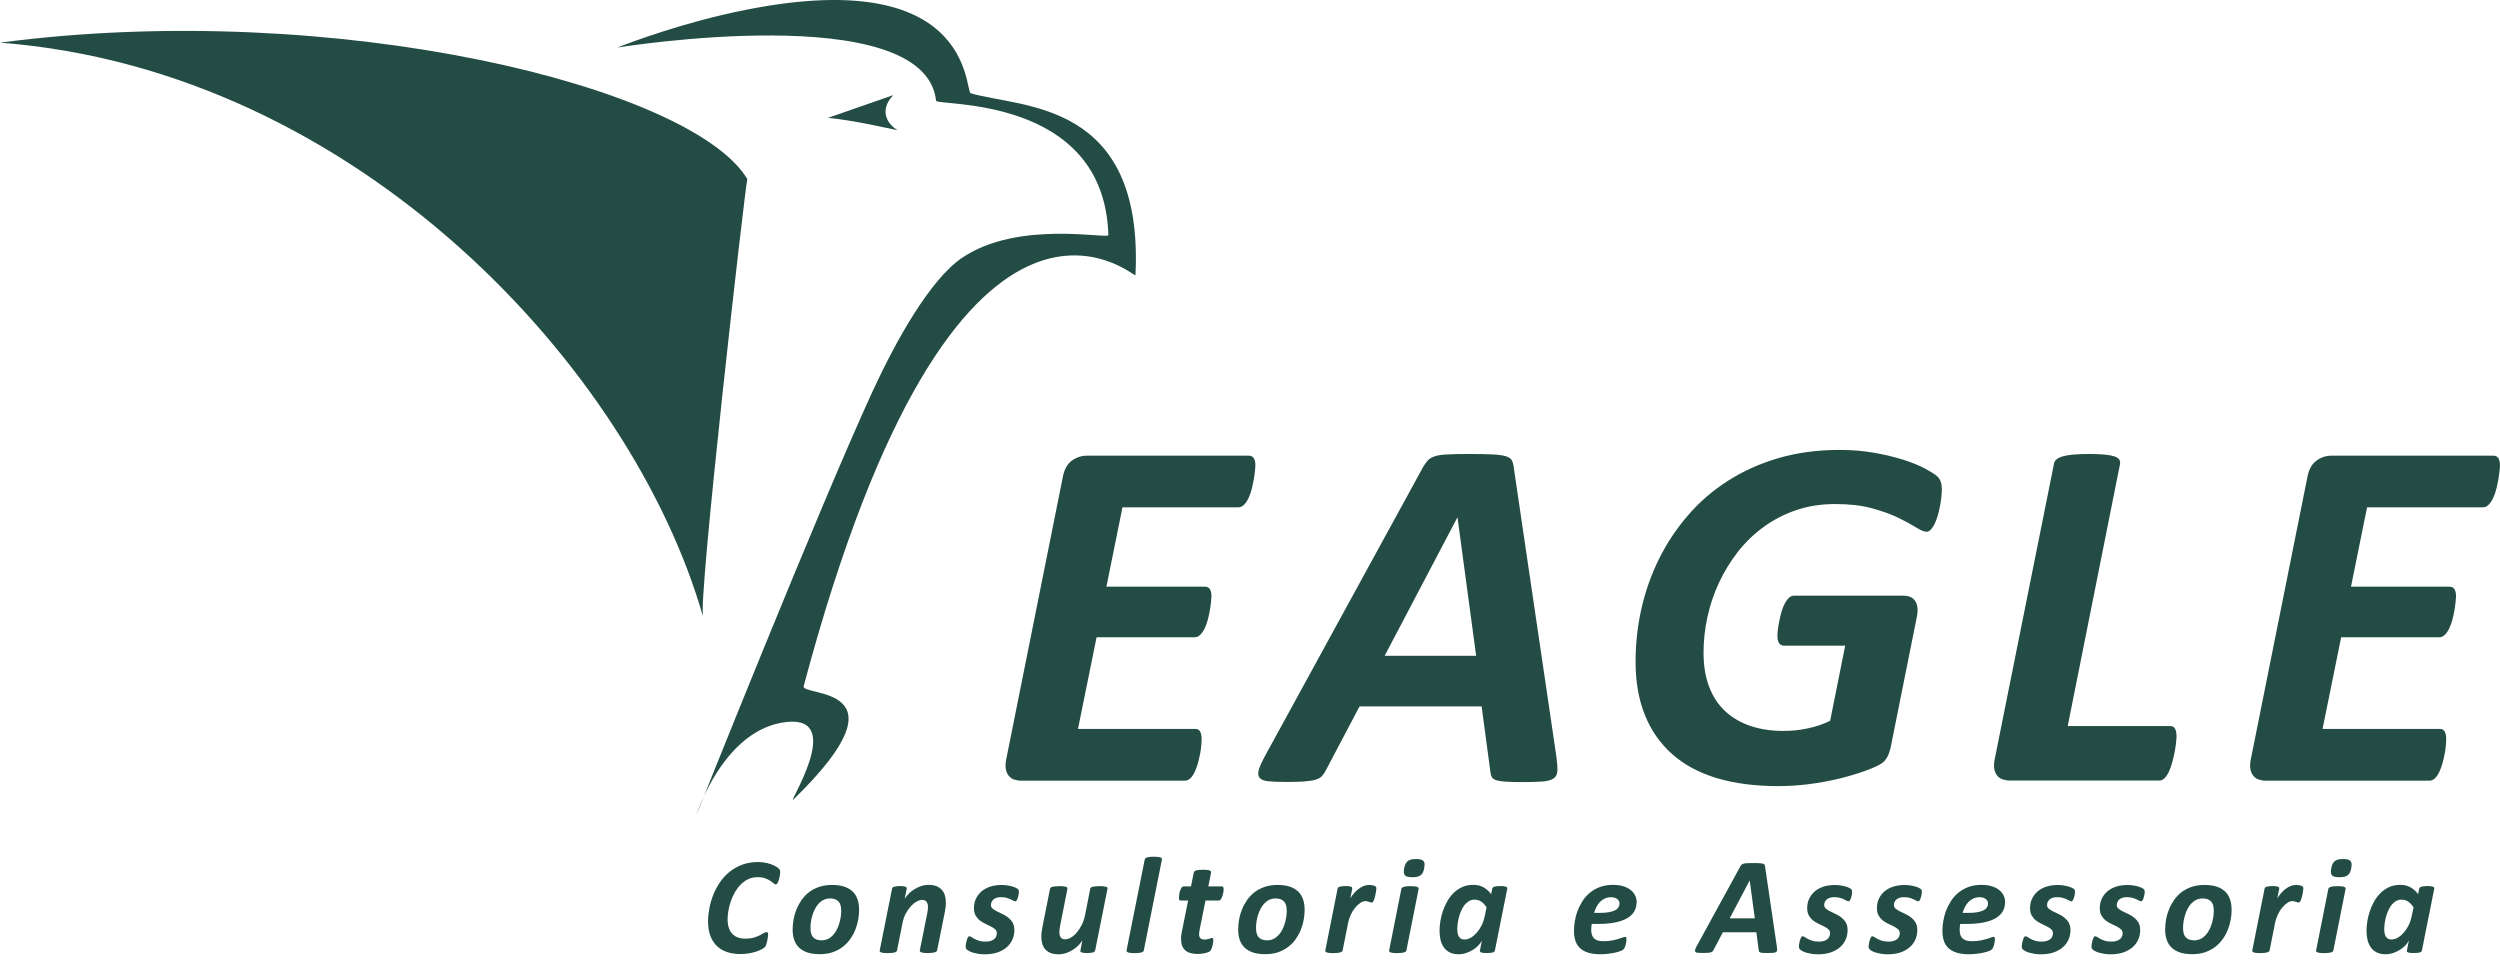 <svg width="200" height="77" viewBox="0 0 200 77" fill="none" xmlns="http://www.w3.org/2000/svg">
<path d="M100.434 37.208C100.434 37.288 100.423 37.427 100.401 37.631C100.38 37.834 100.353 38.054 100.31 38.305C100.268 38.551 100.214 38.814 100.15 39.081C100.08 39.349 100 39.595 99.898 39.815C99.797 40.034 99.679 40.221 99.534 40.366C99.395 40.516 99.245 40.585 99.085 40.585H89.798L88.514 46.933H96.392C96.58 46.933 96.714 47.003 96.794 47.137C96.874 47.27 96.917 47.458 96.917 47.699C96.917 47.795 96.906 47.934 96.885 48.132C96.863 48.325 96.837 48.55 96.794 48.796C96.751 49.042 96.703 49.294 96.633 49.551C96.564 49.808 96.483 50.038 96.382 50.252C96.28 50.466 96.162 50.643 96.028 50.776C95.895 50.91 95.745 50.98 95.584 50.98H87.727L86.239 58.313H95.643C95.804 58.313 95.927 58.382 96.007 58.521C96.087 58.661 96.13 58.864 96.13 59.132C96.13 59.228 96.125 59.372 96.109 59.576C96.093 59.779 96.066 59.999 96.018 60.25C95.97 60.496 95.916 60.748 95.847 61.005C95.777 61.262 95.697 61.497 95.595 61.717C95.493 61.936 95.376 62.118 95.242 62.252C95.108 62.386 94.953 62.456 94.781 62.456H81.716C81.502 62.456 81.309 62.423 81.133 62.364C80.956 62.306 80.817 62.204 80.699 62.065C80.587 61.926 80.506 61.749 80.469 61.54C80.426 61.331 80.437 61.08 80.49 60.785L85.034 38.118C85.152 37.529 85.398 37.101 85.757 36.844C86.116 36.587 86.522 36.453 86.961 36.453H99.904C100.252 36.453 100.428 36.71 100.428 37.219L100.434 37.208Z" fill="#234D44"/>
<path d="M124.504 60.48C124.568 60.962 124.6 61.342 124.595 61.626C124.589 61.91 124.493 62.118 124.311 62.257C124.129 62.397 123.834 62.488 123.417 62.52C123 62.552 122.432 62.568 121.71 62.568C121.201 62.568 120.784 62.557 120.462 62.536C120.141 62.514 119.895 62.477 119.718 62.423C119.542 62.37 119.424 62.289 119.354 62.182C119.285 62.075 119.247 61.926 119.231 61.738L118.53 56.514H108.762L106.07 61.62C105.979 61.808 105.866 61.963 105.749 62.092C105.631 62.22 105.454 62.316 105.224 62.38C104.994 62.445 104.689 62.493 104.309 62.52C103.929 62.546 103.447 62.557 102.874 62.557C102.259 62.557 101.777 62.536 101.44 62.498C101.097 62.455 100.872 62.359 100.755 62.209C100.642 62.054 100.626 61.84 100.712 61.556C100.798 61.273 100.969 60.898 101.226 60.432L113.847 37.363C113.981 37.133 114.114 36.951 114.248 36.812C114.382 36.673 114.575 36.566 114.821 36.491C115.067 36.416 115.404 36.368 115.827 36.352C116.25 36.33 116.801 36.319 117.486 36.319C118.279 36.319 118.905 36.33 119.365 36.352C119.825 36.373 120.184 36.421 120.441 36.491C120.698 36.566 120.864 36.673 120.944 36.822C121.024 36.972 121.078 37.17 121.105 37.427L124.504 60.48ZM116.603 41.41H116.582L110.774 52.462H118.091L116.603 41.41Z" fill="#234D44"/>
<path d="M155.344 39.215C155.344 39.349 155.334 39.526 155.312 39.74C155.291 39.954 155.259 40.184 155.211 40.435C155.162 40.682 155.109 40.933 155.039 41.179C154.97 41.426 154.889 41.65 154.798 41.854C154.702 42.057 154.6 42.218 154.488 42.346C154.376 42.475 154.258 42.539 154.135 42.539C153.931 42.539 153.653 42.426 153.289 42.196C152.925 41.966 152.459 41.715 151.881 41.431C151.303 41.147 150.602 40.896 149.773 40.666C148.943 40.435 147.958 40.323 146.818 40.323C145.678 40.323 144.634 40.489 143.681 40.816C142.729 41.142 141.862 41.592 141.08 42.164C140.299 42.732 139.608 43.406 139.009 44.172C138.415 44.942 137.911 45.767 137.499 46.655C137.093 47.538 136.787 48.459 136.584 49.406C136.381 50.359 136.284 51.296 136.284 52.221C136.284 53.255 136.434 54.159 136.729 54.935C137.023 55.711 137.446 56.364 138.002 56.883C138.559 57.408 139.234 57.799 140.02 58.072C140.812 58.339 141.696 58.473 142.675 58.473C143.333 58.473 143.981 58.409 144.623 58.27C145.266 58.136 145.865 57.933 146.411 57.665L147.615 51.654H142.713C142.552 51.654 142.424 51.59 142.333 51.462C142.242 51.333 142.193 51.13 142.193 50.851C142.193 50.718 142.204 50.541 142.236 50.327C142.263 50.113 142.3 49.888 142.349 49.652C142.397 49.417 142.45 49.181 142.52 48.941C142.59 48.7 142.67 48.486 142.771 48.298C142.873 48.111 142.98 47.956 143.103 47.838C143.226 47.715 143.36 47.656 143.505 47.656H152.288C152.732 47.656 153.043 47.806 153.23 48.1C153.418 48.395 153.455 48.812 153.348 49.347L151.26 59.758C151.207 60.015 151.137 60.229 151.057 60.411C150.977 60.593 150.87 60.753 150.736 60.903C150.586 61.064 150.249 61.257 149.714 61.476C149.178 61.695 148.525 61.915 147.755 62.129C146.984 62.343 146.122 62.525 145.169 62.669C144.217 62.814 143.248 62.889 142.258 62.889C140.395 62.889 138.752 62.675 137.333 62.247C135.915 61.819 134.721 61.176 133.769 60.325C132.811 59.474 132.083 58.43 131.59 57.199C131.092 55.968 130.846 54.544 130.846 52.939C130.846 51.494 131.001 50.07 131.317 48.678C131.633 47.287 132.099 45.965 132.725 44.707C133.346 43.454 134.117 42.293 135.037 41.228C135.952 40.163 137.018 39.242 138.233 38.466C139.442 37.69 140.796 37.085 142.284 36.646C143.772 36.212 145.4 35.993 147.166 35.993C148.145 35.993 149.066 36.068 149.938 36.223C150.811 36.378 151.587 36.566 152.283 36.785C152.973 37.005 153.551 37.245 154.022 37.497C154.493 37.754 154.804 37.947 154.959 38.091C155.114 38.23 155.216 38.391 155.269 38.562C155.323 38.739 155.35 38.953 155.35 39.204L155.344 39.215Z" fill="#234D44"/>
<path d="M174.126 58.891C174.126 58.987 174.115 59.137 174.094 59.34C174.073 59.549 174.041 59.785 173.992 60.052C173.944 60.32 173.885 60.593 173.81 60.877C173.735 61.16 173.65 61.417 173.548 61.653C173.446 61.888 173.329 62.075 173.195 62.225C173.061 62.375 172.906 62.445 172.735 62.445H160.815C160.601 62.445 160.402 62.413 160.221 62.354C160.039 62.295 159.894 62.193 159.776 62.054C159.664 61.915 159.584 61.738 159.546 61.529C159.503 61.321 159.514 61.069 159.568 60.775L164.31 37.144C164.32 37.01 164.385 36.887 164.492 36.78C164.599 36.673 164.765 36.587 164.984 36.517C165.204 36.453 165.487 36.4 165.83 36.368C166.172 36.335 166.606 36.319 167.125 36.319C167.644 36.319 168.057 36.335 168.394 36.368C168.726 36.4 168.988 36.453 169.175 36.517C169.363 36.587 169.486 36.673 169.55 36.78C169.609 36.887 169.625 37.01 169.598 37.144L165.418 58.083H173.618C173.805 58.083 173.934 58.157 174.008 58.302C174.083 58.452 174.121 58.645 174.121 58.885L174.126 58.891Z" fill="#234D44"/>
<path d="M200 37.208C200 37.288 199.989 37.427 199.968 37.631C199.946 37.834 199.92 38.054 199.877 38.305C199.834 38.551 199.781 38.814 199.716 39.081C199.647 39.349 199.566 39.595 199.465 39.815C199.363 40.034 199.245 40.221 199.101 40.366C198.962 40.516 198.812 40.585 198.651 40.585H189.365L188.08 46.933H195.959C196.146 46.933 196.28 47.003 196.36 47.137C196.441 47.27 196.483 47.458 196.483 47.699C196.483 47.795 196.473 47.934 196.451 48.132C196.43 48.325 196.403 48.55 196.36 48.796C196.317 49.042 196.269 49.294 196.2 49.551C196.13 49.808 196.05 50.038 195.948 50.252C195.846 50.466 195.729 50.643 195.595 50.776C195.461 50.91 195.311 50.98 195.151 50.98H187.293L185.805 58.313H195.21C195.37 58.313 195.493 58.382 195.574 58.521C195.654 58.661 195.697 58.864 195.697 59.132C195.697 59.228 195.691 59.372 195.675 59.576C195.659 59.779 195.632 59.999 195.584 60.25C195.536 60.496 195.482 60.748 195.413 61.005C195.343 61.262 195.263 61.497 195.161 61.717C195.06 61.936 194.942 62.118 194.808 62.252C194.674 62.386 194.519 62.456 194.348 62.456H181.282C181.068 62.456 180.876 62.423 180.699 62.364C180.522 62.306 180.383 62.204 180.265 62.065C180.153 61.926 180.073 61.749 180.035 61.54C179.992 61.331 180.003 61.08 180.057 60.785L184.601 38.118C184.719 37.529 184.965 37.101 185.324 36.844C185.688 36.582 186.089 36.453 186.528 36.453H199.47C199.818 36.453 199.995 36.71 199.995 37.219L200 37.208Z" fill="#234D44"/>
<path d="M62.415 69.767C62.415 69.869 62.399 70.008 62.361 70.179C62.324 70.35 62.281 70.49 62.228 70.597C62.174 70.704 62.115 70.752 62.051 70.752C62.003 70.752 61.944 70.72 61.88 70.661C61.816 70.602 61.725 70.532 61.623 70.463C61.516 70.393 61.382 70.329 61.216 70.265C61.05 70.206 60.847 70.174 60.6 70.174C60.328 70.174 60.081 70.227 59.856 70.334C59.632 70.441 59.434 70.586 59.257 70.763C59.08 70.939 58.925 71.148 58.791 71.378C58.658 71.608 58.55 71.849 58.465 72.101C58.379 72.352 58.315 72.598 58.272 72.85C58.229 73.102 58.208 73.326 58.208 73.54C58.208 73.797 58.24 74.022 58.304 74.22C58.369 74.413 58.46 74.579 58.583 74.707C58.706 74.836 58.85 74.932 59.027 74.996C59.203 75.061 59.402 75.093 59.621 75.093C59.883 75.093 60.103 75.066 60.29 75.012C60.477 74.959 60.633 74.895 60.767 74.83C60.895 74.766 61.007 74.702 61.093 74.648C61.179 74.595 61.259 74.568 61.328 74.568C61.377 74.568 61.409 74.584 61.425 74.622C61.441 74.659 61.452 74.707 61.452 74.766C61.452 74.793 61.452 74.83 61.441 74.884C61.435 74.937 61.425 74.991 61.414 75.055C61.403 75.119 61.393 75.189 61.377 75.264C61.361 75.339 61.344 75.408 61.328 75.473C61.307 75.537 61.291 75.596 61.264 75.649C61.243 75.703 61.211 75.751 61.168 75.788C61.125 75.831 61.05 75.879 60.932 75.944C60.815 76.008 60.67 76.067 60.504 76.126C60.333 76.179 60.146 76.227 59.931 76.265C59.717 76.302 59.493 76.324 59.246 76.324C58.845 76.324 58.486 76.27 58.165 76.163C57.844 76.056 57.571 75.895 57.346 75.676C57.121 75.462 56.95 75.189 56.827 74.862C56.704 74.536 56.645 74.156 56.645 73.717C56.645 73.374 56.682 73.021 56.752 72.652C56.822 72.283 56.929 71.924 57.068 71.571C57.207 71.217 57.389 70.886 57.603 70.57C57.823 70.254 58.074 69.976 58.374 69.74C58.668 69.505 59.005 69.312 59.38 69.173C59.755 69.034 60.172 68.964 60.633 68.964C60.89 68.964 61.136 68.991 61.361 69.044C61.585 69.098 61.789 69.167 61.96 69.258C62.131 69.344 62.249 69.424 62.319 69.499C62.388 69.569 62.42 69.66 62.42 69.772L62.415 69.767Z" fill="#234D44"/>
<path d="M68.731 72.759C68.731 73.021 68.704 73.294 68.656 73.573C68.608 73.851 68.528 74.124 68.421 74.391C68.313 74.659 68.174 74.905 68.008 75.141C67.842 75.376 67.639 75.58 67.409 75.756C67.173 75.933 66.906 76.078 66.606 76.179C66.306 76.281 65.964 76.334 65.584 76.334C65.204 76.334 64.893 76.292 64.62 76.206C64.353 76.12 64.128 75.992 63.946 75.826C63.764 75.66 63.63 75.451 63.544 75.21C63.453 74.964 63.411 74.686 63.411 74.37C63.411 74.108 63.437 73.835 63.486 73.556C63.534 73.278 63.614 73.005 63.721 72.743C63.828 72.481 63.967 72.229 64.133 71.988C64.299 71.753 64.502 71.544 64.733 71.367C64.968 71.191 65.236 71.052 65.535 70.95C65.835 70.848 66.178 70.795 66.552 70.795C66.927 70.795 67.243 70.837 67.516 70.923C67.784 71.009 68.008 71.137 68.19 71.303C68.372 71.469 68.506 71.678 68.592 71.919C68.683 72.165 68.726 72.443 68.726 72.759H68.731ZM67.296 72.85C67.296 72.695 67.28 72.561 67.248 72.438C67.216 72.32 67.168 72.218 67.093 72.133C67.023 72.052 66.927 71.988 66.815 71.94C66.702 71.897 66.569 71.876 66.403 71.876C66.221 71.876 66.055 71.913 65.905 71.983C65.755 72.052 65.626 72.149 65.509 72.272C65.391 72.395 65.295 72.534 65.209 72.695C65.123 72.855 65.054 73.021 65 73.198C64.947 73.374 64.904 73.551 64.877 73.733C64.85 73.915 64.84 74.086 64.84 74.252C64.84 74.407 64.856 74.547 64.888 74.664C64.92 74.787 64.968 74.889 65.043 74.969C65.113 75.05 65.209 75.114 65.321 75.162C65.434 75.205 65.568 75.226 65.734 75.226C65.915 75.226 66.082 75.189 66.231 75.119C66.381 75.05 66.51 74.948 66.627 74.825C66.745 74.702 66.841 74.563 66.927 74.402C67.013 74.242 67.082 74.076 67.136 73.894C67.189 73.717 67.232 73.535 67.259 73.358C67.286 73.176 67.296 73.005 67.296 72.839V72.85Z" fill="#234D44"/>
<path d="M75.673 72.202C75.673 72.331 75.662 72.459 75.646 72.588C75.63 72.716 75.609 72.85 75.582 72.984L74.972 76.019C74.966 76.056 74.945 76.088 74.918 76.115C74.892 76.142 74.849 76.163 74.79 76.184C74.731 76.201 74.662 76.217 74.57 76.227C74.48 76.238 74.367 76.243 74.233 76.243C74.099 76.243 73.987 76.243 73.901 76.227C73.816 76.217 73.746 76.206 73.698 76.184C73.65 76.168 73.618 76.142 73.602 76.115C73.586 76.088 73.58 76.056 73.586 76.019L74.18 73.069C74.196 72.984 74.212 72.893 74.222 72.802C74.233 72.711 74.239 72.63 74.239 72.561C74.239 72.395 74.201 72.261 74.132 72.154C74.062 72.047 73.944 71.993 73.778 71.993C73.628 71.993 73.468 72.042 73.307 72.138C73.141 72.234 72.992 72.363 72.842 72.529C72.697 72.695 72.569 72.882 72.451 73.102C72.338 73.321 72.258 73.551 72.21 73.797L71.766 76.024C71.76 76.061 71.739 76.094 71.712 76.12C71.686 76.147 71.643 76.168 71.584 76.19C71.525 76.206 71.45 76.222 71.359 76.233C71.268 76.243 71.156 76.249 71.022 76.249C70.888 76.249 70.776 76.249 70.69 76.233C70.604 76.222 70.535 76.211 70.487 76.19C70.438 76.174 70.406 76.147 70.39 76.12C70.374 76.094 70.374 76.061 70.379 76.024L71.364 71.1C71.37 71.062 71.386 71.03 71.412 71.003C71.434 70.977 71.471 70.955 71.525 70.939C71.573 70.923 71.637 70.912 71.718 70.902C71.798 70.891 71.889 70.886 72.001 70.886C72.114 70.886 72.21 70.886 72.28 70.902C72.349 70.918 72.408 70.923 72.445 70.939C72.483 70.955 72.51 70.977 72.526 71.003C72.537 71.03 72.542 71.062 72.537 71.1L72.376 71.908C72.451 71.779 72.558 71.646 72.686 71.512C72.815 71.378 72.965 71.255 73.131 71.153C73.297 71.046 73.479 70.96 73.677 70.891C73.875 70.821 74.078 70.789 74.292 70.789C74.549 70.789 74.763 70.827 74.94 70.902C75.116 70.977 75.256 71.078 75.363 71.207C75.47 71.335 75.55 71.485 75.598 71.656C75.646 71.828 75.668 72.01 75.668 72.197L75.673 72.202Z" fill="#234D44"/>
<path d="M81.518 71.319C81.518 71.362 81.513 71.426 81.496 71.517C81.486 71.603 81.464 71.688 81.438 71.779C81.411 71.865 81.384 71.945 81.347 72.01C81.309 72.074 81.272 72.106 81.229 72.106C81.181 72.106 81.127 72.09 81.063 72.052C80.999 72.02 80.918 71.978 80.828 71.935C80.737 71.892 80.629 71.854 80.506 71.822C80.383 71.79 80.239 71.774 80.073 71.774C79.944 71.774 79.827 71.79 79.73 71.822C79.629 71.854 79.543 71.903 79.479 71.956C79.414 72.015 79.361 72.079 79.329 72.159C79.291 72.234 79.275 72.32 79.275 72.406C79.275 72.518 79.323 72.614 79.414 72.695C79.505 72.77 79.623 72.845 79.762 72.914C79.901 72.984 80.051 73.053 80.212 73.128C80.373 73.203 80.522 73.294 80.662 73.407C80.801 73.519 80.918 73.653 81.01 73.808C81.1 73.963 81.149 74.167 81.149 74.402C81.149 74.68 81.095 74.937 80.988 75.178C80.881 75.414 80.726 75.623 80.522 75.794C80.319 75.965 80.073 76.104 79.778 76.201C79.484 76.297 79.157 76.345 78.788 76.345C78.612 76.345 78.446 76.334 78.285 76.308C78.124 76.281 77.98 76.249 77.857 76.217C77.728 76.179 77.621 76.136 77.536 76.088C77.445 76.04 77.38 75.997 77.338 75.954C77.311 75.922 77.29 75.895 77.273 75.858C77.263 75.826 77.252 75.783 77.252 75.73C77.252 75.697 77.252 75.655 77.263 75.601C77.263 75.548 77.279 75.494 77.29 75.43C77.3 75.366 77.316 75.307 77.332 75.243C77.348 75.178 77.37 75.125 77.391 75.071C77.413 75.018 77.439 74.98 77.461 74.948C77.487 74.916 77.514 74.9 77.541 74.9C77.595 74.9 77.648 74.921 77.712 74.964C77.777 75.007 77.857 75.055 77.953 75.109C78.055 75.162 78.173 75.21 78.317 75.258C78.462 75.307 78.644 75.328 78.858 75.328C79.008 75.328 79.141 75.312 79.254 75.275C79.366 75.243 79.457 75.189 79.532 75.13C79.607 75.066 79.661 74.996 79.693 74.916C79.73 74.836 79.746 74.75 79.746 74.659C79.746 74.531 79.698 74.424 79.612 74.343C79.522 74.263 79.409 74.188 79.275 74.118C79.141 74.049 78.992 73.979 78.831 73.904C78.67 73.829 78.521 73.738 78.387 73.637C78.253 73.53 78.141 73.396 78.05 73.241C77.959 73.085 77.916 72.882 77.916 72.647C77.916 72.384 77.964 72.143 78.066 71.919C78.167 71.694 78.312 71.501 78.499 71.33C78.692 71.164 78.922 71.03 79.195 70.939C79.468 70.848 79.773 70.8 80.121 70.8C80.276 70.8 80.426 70.811 80.571 70.832C80.715 70.853 80.844 70.88 80.961 70.912C81.079 70.945 81.181 70.982 81.266 71.025C81.352 71.068 81.416 71.105 81.448 71.148C81.491 71.185 81.507 71.249 81.507 71.335L81.518 71.319Z" fill="#234D44"/>
<path d="M87.604 76.029C87.598 76.067 87.582 76.099 87.555 76.126C87.534 76.152 87.497 76.174 87.443 76.19C87.395 76.206 87.331 76.222 87.25 76.227C87.175 76.238 87.079 76.243 86.961 76.243C86.844 76.243 86.753 76.243 86.683 76.227C86.614 76.211 86.555 76.206 86.517 76.19C86.474 76.174 86.448 76.152 86.437 76.126C86.426 76.099 86.421 76.067 86.437 76.029L86.587 75.232C86.512 75.36 86.41 75.489 86.282 75.623C86.153 75.751 86.003 75.874 85.837 75.981C85.671 76.088 85.49 76.179 85.297 76.243C85.104 76.308 84.901 76.345 84.697 76.345C84.44 76.345 84.221 76.308 84.044 76.238C83.868 76.168 83.723 76.067 83.616 75.944C83.509 75.82 83.429 75.671 83.381 75.499C83.332 75.328 83.306 75.141 83.306 74.937C83.306 74.814 83.316 74.686 83.332 74.552C83.349 74.424 83.37 74.29 83.397 74.151L84.001 71.105C84.007 71.068 84.028 71.035 84.055 71.009C84.082 70.982 84.125 70.96 84.183 70.945C84.242 70.928 84.317 70.918 84.408 70.907C84.499 70.896 84.612 70.891 84.746 70.891C84.879 70.891 84.992 70.891 85.077 70.907C85.163 70.923 85.233 70.928 85.281 70.945C85.329 70.96 85.361 70.982 85.377 71.009C85.393 71.035 85.398 71.068 85.393 71.105L84.81 74.06C84.794 74.14 84.778 74.225 84.767 74.311C84.756 74.397 84.751 74.482 84.751 74.563C84.751 74.648 84.761 74.729 84.778 74.804C84.794 74.873 84.82 74.937 84.858 74.991C84.895 75.044 84.944 75.082 84.997 75.109C85.056 75.135 85.126 75.146 85.206 75.146C85.356 75.146 85.516 75.098 85.677 75.002C85.843 74.905 85.998 74.772 86.142 74.6C86.287 74.429 86.421 74.225 86.539 73.995C86.656 73.76 86.742 73.508 86.801 73.235L87.218 71.105C87.218 71.068 87.24 71.035 87.266 71.009C87.293 70.982 87.341 70.96 87.395 70.945C87.454 70.928 87.529 70.918 87.62 70.907C87.711 70.896 87.823 70.891 87.957 70.891C88.091 70.891 88.203 70.891 88.289 70.907C88.374 70.918 88.444 70.928 88.492 70.945C88.54 70.96 88.573 70.982 88.588 71.009C88.605 71.035 88.605 71.068 88.599 71.105L87.614 76.035L87.604 76.029Z" fill="#234D44"/>
<path d="M91.511 76.024C91.506 76.061 91.484 76.094 91.457 76.12C91.431 76.147 91.388 76.168 91.334 76.19C91.281 76.206 91.206 76.222 91.115 76.233C91.024 76.243 90.912 76.249 90.778 76.249C90.638 76.249 90.526 76.249 90.441 76.233C90.355 76.222 90.285 76.211 90.237 76.19C90.189 76.174 90.157 76.147 90.141 76.12C90.125 76.094 90.119 76.061 90.125 76.024L91.575 68.777C91.581 68.739 91.597 68.707 91.623 68.675C91.65 68.643 91.693 68.621 91.752 68.6C91.811 68.579 91.886 68.563 91.977 68.552C92.068 68.541 92.18 68.536 92.314 68.536C92.448 68.536 92.56 68.541 92.646 68.552C92.731 68.563 92.801 68.579 92.849 68.6C92.897 68.621 92.929 68.643 92.94 68.675C92.956 68.702 92.956 68.739 92.951 68.777L91.506 76.024H91.511Z" fill="#234D44"/>
<path d="M97.891 71.153C97.891 71.191 97.891 71.239 97.88 71.292C97.875 71.351 97.864 71.41 97.848 71.48C97.838 71.544 97.816 71.614 97.795 71.678C97.773 71.742 97.747 71.806 97.72 71.854C97.693 71.908 97.661 71.951 97.629 71.988C97.591 72.026 97.554 72.042 97.516 72.042H96.441L95.975 74.354C95.964 74.407 95.954 74.472 95.943 74.552C95.932 74.627 95.927 74.691 95.927 74.739C95.927 74.884 95.964 74.996 96.034 75.061C96.103 75.13 96.216 75.162 96.366 75.162C96.457 75.162 96.532 75.157 96.591 75.141C96.655 75.13 96.708 75.114 96.751 75.098C96.799 75.082 96.837 75.066 96.869 75.055C96.901 75.044 96.933 75.034 96.96 75.034C96.987 75.034 97.013 75.05 97.035 75.077C97.056 75.103 97.067 75.151 97.067 75.21C97.067 75.28 97.061 75.36 97.045 75.446C97.029 75.537 97.013 75.617 96.987 75.703C96.965 75.783 96.938 75.863 96.906 75.928C96.879 75.997 96.847 76.045 96.815 76.078C96.783 76.11 96.735 76.142 96.665 76.168C96.601 76.201 96.521 76.222 96.43 76.243C96.339 76.265 96.243 76.281 96.141 76.297C96.039 76.308 95.938 76.318 95.83 76.318C95.611 76.318 95.418 76.297 95.247 76.249C95.081 76.201 94.937 76.131 94.824 76.029C94.712 75.928 94.626 75.805 94.567 75.649C94.508 75.494 94.482 75.307 94.482 75.087C94.482 75.044 94.482 75.002 94.487 74.948C94.487 74.895 94.498 74.841 94.508 74.782C94.519 74.723 94.524 74.664 94.535 74.6C94.546 74.541 94.556 74.488 94.567 74.44L95.049 72.042H94.455C94.407 72.042 94.375 72.026 94.348 71.993C94.326 71.961 94.316 71.903 94.316 71.817C94.316 71.753 94.321 71.672 94.337 71.571C94.348 71.469 94.369 71.373 94.401 71.271C94.433 71.175 94.471 71.089 94.519 71.019C94.567 70.95 94.626 70.912 94.69 70.912H95.279L95.499 69.815C95.504 69.778 95.525 69.746 95.552 69.713C95.579 69.681 95.622 69.66 95.68 69.638C95.739 69.617 95.809 69.606 95.9 69.596C95.991 69.585 96.103 69.58 96.237 69.58C96.371 69.58 96.478 69.58 96.569 69.596C96.655 69.606 96.724 69.617 96.772 69.638C96.821 69.66 96.853 69.681 96.869 69.713C96.885 69.74 96.89 69.778 96.885 69.815L96.665 70.912H97.731C97.795 70.912 97.838 70.934 97.859 70.971C97.88 71.014 97.891 71.073 97.891 71.148V71.153Z" fill="#234D44"/>
<path d="M104.373 72.759C104.373 73.021 104.346 73.294 104.298 73.573C104.25 73.851 104.17 74.124 104.063 74.391C103.955 74.659 103.816 74.905 103.65 75.141C103.484 75.376 103.281 75.58 103.051 75.756C102.815 75.933 102.548 76.078 102.248 76.179C101.948 76.281 101.606 76.334 101.226 76.334C100.846 76.334 100.535 76.292 100.262 76.206C99.995 76.12 99.77 75.992 99.588 75.826C99.406 75.66 99.272 75.451 99.186 75.21C99.101 74.964 99.053 74.686 99.053 74.37C99.053 74.108 99.079 73.835 99.127 73.556C99.176 73.278 99.256 73.005 99.363 72.743C99.47 72.481 99.609 72.229 99.775 71.988C99.941 71.753 100.145 71.544 100.375 71.367C100.61 71.191 100.878 71.052 101.178 70.95C101.477 70.848 101.82 70.795 102.194 70.795C102.569 70.795 102.885 70.837 103.158 70.923C103.426 71.009 103.65 71.137 103.832 71.303C104.014 71.469 104.148 71.678 104.234 71.919C104.325 72.165 104.368 72.443 104.368 72.759H104.373ZM102.938 72.85C102.938 72.695 102.922 72.561 102.89 72.438C102.858 72.32 102.81 72.218 102.735 72.133C102.666 72.052 102.569 71.988 102.457 71.94C102.344 71.897 102.211 71.876 102.045 71.876C101.863 71.876 101.697 71.913 101.547 71.983C101.397 72.052 101.269 72.149 101.151 72.272C101.033 72.395 100.937 72.534 100.851 72.695C100.765 72.855 100.696 73.021 100.642 73.198C100.589 73.374 100.546 73.551 100.519 73.733C100.492 73.915 100.482 74.086 100.482 74.252C100.482 74.407 100.498 74.547 100.53 74.664C100.562 74.782 100.61 74.889 100.685 74.969C100.755 75.05 100.851 75.114 100.963 75.162C101.076 75.205 101.21 75.226 101.376 75.226C101.558 75.226 101.723 75.189 101.873 75.119C102.018 75.05 102.152 74.948 102.269 74.825C102.387 74.702 102.484 74.563 102.569 74.402C102.655 74.242 102.724 74.076 102.778 73.894C102.831 73.717 102.874 73.535 102.901 73.358C102.928 73.176 102.938 73.005 102.938 72.839V72.85Z" fill="#234D44"/>
<path d="M110.111 71.03C110.111 71.03 110.111 71.1 110.1 71.169C110.095 71.234 110.084 71.314 110.068 71.399C110.052 71.485 110.036 71.576 110.014 71.672C109.993 71.769 109.966 71.854 109.94 71.935C109.913 72.015 109.881 72.079 109.849 72.133C109.811 72.186 109.774 72.208 109.736 72.208C109.704 72.208 109.672 72.202 109.634 72.186C109.602 72.175 109.565 72.159 109.522 72.149C109.479 72.138 109.436 72.122 109.388 72.111C109.34 72.101 109.287 72.09 109.222 72.09C109.099 72.09 108.965 72.138 108.821 72.234C108.682 72.331 108.543 72.454 108.414 72.614C108.286 72.77 108.168 72.952 108.072 73.16C107.97 73.369 107.9 73.583 107.852 73.813L107.413 76.024C107.408 76.061 107.386 76.094 107.36 76.12C107.333 76.147 107.29 76.168 107.231 76.19C107.172 76.206 107.097 76.222 107.006 76.233C106.915 76.243 106.803 76.249 106.669 76.249C106.535 76.249 106.423 76.249 106.337 76.233C106.252 76.222 106.182 76.211 106.134 76.19C106.086 76.174 106.054 76.147 106.038 76.12C106.022 76.094 106.022 76.061 106.027 76.024L107.006 71.1C107.012 71.062 107.028 71.03 107.055 71.003C107.081 70.977 107.119 70.955 107.167 70.939C107.215 70.923 107.279 70.912 107.36 70.902C107.44 70.891 107.531 70.886 107.643 70.886C107.756 70.886 107.852 70.886 107.922 70.902C107.991 70.918 108.05 70.923 108.088 70.939C108.125 70.955 108.152 70.977 108.168 71.003C108.179 71.03 108.184 71.062 108.179 71.1L108.023 71.881C108.109 71.726 108.211 71.576 108.328 71.448C108.446 71.314 108.569 71.201 108.698 71.105C108.826 71.009 108.965 70.934 109.105 70.875C109.244 70.821 109.383 70.795 109.517 70.795C109.57 70.795 109.629 70.795 109.683 70.805C109.741 70.811 109.795 70.821 109.843 70.832C109.891 70.843 109.934 70.859 109.977 70.875C110.014 70.891 110.047 70.907 110.068 70.928C110.089 70.95 110.1 70.987 110.1 71.035L110.111 71.03Z" fill="#234D44"/>
<path d="M112.519 76.024C112.514 76.061 112.493 76.094 112.466 76.12C112.439 76.147 112.396 76.168 112.337 76.19C112.279 76.206 112.204 76.222 112.113 76.233C112.022 76.243 111.909 76.249 111.775 76.249C111.642 76.249 111.529 76.249 111.444 76.233C111.358 76.222 111.288 76.211 111.24 76.19C111.192 76.174 111.16 76.147 111.144 76.12C111.128 76.094 111.128 76.061 111.133 76.024L112.107 71.121C112.113 71.084 112.134 71.052 112.161 71.025C112.188 70.998 112.23 70.971 112.289 70.955C112.348 70.934 112.418 70.918 112.509 70.907C112.6 70.896 112.712 70.891 112.846 70.891C112.98 70.891 113.092 70.896 113.178 70.907C113.263 70.918 113.333 70.934 113.381 70.955C113.429 70.977 113.461 70.998 113.477 71.025C113.494 71.052 113.494 71.084 113.488 71.121L112.514 76.024H112.519ZM113.938 69.451C113.911 69.585 113.879 69.703 113.831 69.794C113.788 69.885 113.729 69.965 113.654 70.019C113.579 70.077 113.494 70.115 113.386 70.142C113.279 70.163 113.146 70.179 112.99 70.179C112.835 70.179 112.712 70.168 112.61 70.142C112.514 70.12 112.439 70.077 112.391 70.019C112.343 69.96 112.311 69.885 112.305 69.794C112.3 69.697 112.305 69.585 112.337 69.451C112.364 69.317 112.396 69.205 112.444 69.114C112.487 69.023 112.546 68.948 112.621 68.889C112.696 68.83 112.787 68.787 112.889 68.761C112.996 68.734 113.13 68.723 113.285 68.723C113.44 68.723 113.563 68.734 113.665 68.761C113.761 68.787 113.836 68.83 113.884 68.889C113.932 68.948 113.959 69.023 113.965 69.114C113.97 69.205 113.965 69.317 113.932 69.451H113.938Z" fill="#234D44"/>
<path d="M119.601 76.029C119.585 76.104 119.526 76.163 119.429 76.195C119.328 76.227 119.167 76.243 118.942 76.243C118.83 76.243 118.734 76.243 118.664 76.233C118.594 76.222 118.536 76.211 118.493 76.195C118.45 76.179 118.418 76.158 118.407 76.131C118.396 76.104 118.391 76.072 118.396 76.029L118.552 75.243C118.498 75.36 118.407 75.483 118.289 75.617C118.166 75.746 118.027 75.863 117.861 75.97C117.695 76.078 117.513 76.163 117.315 76.233C117.117 76.302 116.908 76.34 116.694 76.34C116.4 76.34 116.154 76.286 115.961 76.184C115.768 76.083 115.608 75.944 115.49 75.767C115.372 75.59 115.287 75.392 115.238 75.168C115.19 74.943 115.164 74.707 115.164 74.461C115.164 74.231 115.185 73.979 115.228 73.701C115.271 73.428 115.34 73.155 115.431 72.882C115.522 72.609 115.64 72.347 115.784 72.095C115.929 71.844 116.1 71.619 116.298 71.426C116.496 71.234 116.726 71.078 116.989 70.96C117.246 70.843 117.54 70.789 117.867 70.789C118.172 70.789 118.445 70.853 118.675 70.982C118.91 71.11 119.114 71.292 119.29 71.533L119.376 71.1C119.392 71.025 119.451 70.966 119.553 70.934C119.654 70.902 119.815 70.886 120.04 70.886C120.152 70.886 120.243 70.886 120.313 70.902C120.382 70.918 120.446 70.923 120.484 70.939C120.521 70.955 120.553 70.977 120.569 71.003C120.586 71.03 120.586 71.062 120.58 71.1L119.595 76.029H119.601ZM118.916 72.577C118.787 72.374 118.643 72.224 118.487 72.122C118.332 72.02 118.15 71.972 117.947 71.972C117.792 71.972 117.652 72.01 117.524 72.085C117.395 72.159 117.283 72.256 117.181 72.379C117.08 72.502 116.994 72.647 116.919 72.807C116.844 72.968 116.78 73.139 116.732 73.31C116.684 73.487 116.646 73.663 116.619 73.84C116.598 74.017 116.582 74.183 116.582 74.333C116.582 74.445 116.593 74.547 116.609 74.648C116.625 74.75 116.657 74.836 116.7 74.911C116.742 74.986 116.801 75.05 116.876 75.093C116.951 75.141 117.042 75.162 117.16 75.162C117.321 75.162 117.486 75.114 117.658 75.018C117.829 74.921 117.984 74.787 118.134 74.622C118.279 74.456 118.412 74.258 118.525 74.038C118.637 73.819 118.718 73.578 118.771 73.326L118.926 72.582L118.916 72.577Z" fill="#234D44"/>
<path d="M130.926 72.186C130.926 72.448 130.868 72.689 130.75 72.898C130.632 73.112 130.445 73.289 130.193 73.444C129.942 73.599 129.62 73.712 129.235 73.792C128.85 73.872 128.384 73.915 127.849 73.915H127.34C127.324 74.001 127.314 74.081 127.308 74.167C127.303 74.247 127.298 74.327 127.298 74.397C127.298 74.697 127.372 74.921 127.528 75.071C127.683 75.221 127.929 75.296 128.272 75.296C128.513 75.296 128.732 75.28 128.925 75.243C129.117 75.205 129.289 75.168 129.433 75.125C129.578 75.082 129.701 75.044 129.792 75.007C129.888 74.969 129.958 74.953 130.001 74.953C130.043 74.953 130.075 74.964 130.092 74.991C130.108 75.018 130.118 75.055 130.118 75.114C130.118 75.178 130.113 75.248 130.102 75.328C130.092 75.408 130.075 75.489 130.054 75.569C130.033 75.649 130.006 75.724 129.979 75.794C129.947 75.863 129.91 75.917 129.872 75.954C129.829 75.997 129.749 76.04 129.631 76.088C129.513 76.131 129.374 76.174 129.208 76.211C129.042 76.249 128.855 76.275 128.652 76.302C128.448 76.324 128.234 76.34 128.025 76.34C127.672 76.34 127.367 76.302 127.105 76.227C126.843 76.152 126.623 76.04 126.446 75.89C126.27 75.74 126.136 75.548 126.05 75.312C125.965 75.077 125.917 74.804 125.917 74.482C125.917 74.236 125.938 73.974 125.986 73.69C126.034 73.412 126.104 73.134 126.211 72.861C126.313 72.588 126.446 72.325 126.607 72.074C126.768 71.822 126.966 71.603 127.196 71.415C127.426 71.228 127.694 71.073 127.993 70.96C128.293 70.848 128.636 70.789 129.026 70.789C129.358 70.789 129.647 70.827 129.888 70.907C130.129 70.987 130.327 71.089 130.482 71.223C130.637 71.351 130.75 71.501 130.825 71.667C130.9 71.833 130.937 72.004 130.937 72.181L130.926 72.186ZM129.562 72.288C129.562 72.143 129.503 72.02 129.385 71.924C129.267 71.828 129.101 71.779 128.882 71.779C128.7 71.779 128.534 71.812 128.389 71.881C128.245 71.945 128.116 72.036 128.004 72.149C127.892 72.261 127.801 72.395 127.72 72.545C127.64 72.7 127.576 72.861 127.528 73.032H127.993C128.288 73.032 128.534 73.01 128.732 72.973C128.93 72.936 129.091 72.882 129.214 72.818C129.337 72.754 129.422 72.673 129.476 72.582C129.53 72.491 129.562 72.395 129.562 72.293V72.288Z" fill="#234D44"/>
<path d="M142.145 75.671C142.161 75.805 142.172 75.906 142.172 75.987C142.172 76.061 142.145 76.12 142.097 76.158C142.049 76.195 141.963 76.222 141.851 76.227C141.738 76.233 141.583 76.243 141.38 76.243C141.241 76.243 141.128 76.243 141.037 76.233C140.952 76.227 140.882 76.217 140.834 76.201C140.786 76.184 140.754 76.163 140.732 76.136C140.711 76.11 140.705 76.067 140.7 76.013L140.507 74.579H137.831L137.093 75.981C137.066 76.035 137.039 76.078 137.002 76.11C136.969 76.147 136.921 76.174 136.857 76.19C136.793 76.206 136.713 76.222 136.605 76.227C136.498 76.233 136.37 76.238 136.209 76.238C136.038 76.238 135.91 76.233 135.813 76.222C135.722 76.211 135.658 76.184 135.626 76.142C135.594 76.099 135.588 76.04 135.615 75.965C135.637 75.89 135.685 75.783 135.754 75.655L139.217 69.328C139.255 69.264 139.292 69.216 139.33 69.178C139.367 69.141 139.421 69.109 139.485 69.093C139.555 69.071 139.646 69.06 139.763 69.055C139.881 69.05 140.031 69.044 140.218 69.044C140.432 69.044 140.609 69.044 140.732 69.055C140.861 69.06 140.957 69.071 141.027 69.093C141.096 69.114 141.144 69.141 141.166 69.183C141.187 69.226 141.203 69.28 141.209 69.349L142.14 75.671H142.145ZM139.977 70.436H139.972L138.377 73.466H140.384L139.977 70.436Z" fill="#234D44"/>
<path d="M148.177 71.319C148.177 71.362 148.172 71.426 148.156 71.517C148.145 71.603 148.124 71.688 148.097 71.779C148.07 71.865 148.044 71.945 148.006 72.01C147.969 72.074 147.931 72.106 147.888 72.106C147.84 72.106 147.787 72.09 147.723 72.052C147.658 72.02 147.578 71.978 147.487 71.935C147.396 71.892 147.289 71.854 147.166 71.822C147.043 71.79 146.898 71.774 146.732 71.774C146.604 71.774 146.486 71.79 146.39 71.822C146.288 71.854 146.202 71.903 146.138 71.956C146.074 72.015 146.02 72.079 145.988 72.159C145.951 72.234 145.935 72.32 145.935 72.406C145.935 72.518 145.983 72.614 146.074 72.695C146.165 72.77 146.283 72.845 146.422 72.914C146.561 72.984 146.711 73.053 146.871 73.128C147.032 73.203 147.182 73.294 147.321 73.407C147.46 73.519 147.578 73.653 147.669 73.808C147.76 73.963 147.808 74.167 147.808 74.402C147.808 74.68 147.755 74.937 147.648 75.178C147.541 75.414 147.385 75.623 147.182 75.794C146.979 75.965 146.732 76.104 146.438 76.201C146.144 76.297 145.817 76.345 145.448 76.345C145.271 76.345 145.105 76.334 144.945 76.308C144.784 76.281 144.639 76.249 144.516 76.217C144.388 76.179 144.281 76.136 144.195 76.088C144.104 76.04 144.04 75.997 143.997 75.954C143.97 75.922 143.949 75.895 143.933 75.858C143.922 75.826 143.912 75.783 143.912 75.73C143.912 75.697 143.912 75.655 143.922 75.601C143.922 75.548 143.938 75.494 143.949 75.43C143.96 75.366 143.976 75.307 143.992 75.243C144.008 75.178 144.029 75.125 144.051 75.071C144.072 75.018 144.099 74.98 144.12 74.948C144.147 74.916 144.174 74.9 144.201 74.9C144.254 74.9 144.308 74.921 144.372 74.964C144.436 75.007 144.516 75.055 144.613 75.109C144.714 75.162 144.832 75.21 144.977 75.258C145.121 75.307 145.303 75.328 145.517 75.328C145.667 75.328 145.801 75.312 145.913 75.275C146.026 75.243 146.117 75.189 146.192 75.13C146.267 75.066 146.32 74.996 146.352 74.916C146.39 74.836 146.406 74.75 146.406 74.659C146.406 74.531 146.363 74.424 146.272 74.343C146.181 74.263 146.069 74.188 145.935 74.118C145.801 74.049 145.651 73.979 145.491 73.904C145.33 73.829 145.18 73.738 145.046 73.637C144.912 73.53 144.8 73.396 144.709 73.241C144.618 73.085 144.575 72.882 144.575 72.647C144.575 72.384 144.623 72.143 144.725 71.919C144.827 71.694 144.971 71.501 145.159 71.33C145.351 71.164 145.582 71.03 145.855 70.939C146.127 70.848 146.433 70.8 146.78 70.8C146.936 70.8 147.086 70.811 147.23 70.832C147.375 70.853 147.503 70.88 147.621 70.912C147.739 70.945 147.84 70.982 147.926 71.025C148.012 71.068 148.076 71.105 148.108 71.148C148.151 71.185 148.167 71.249 148.167 71.335L148.177 71.319Z" fill="#234D44"/>
<path d="M153.755 71.319C153.755 71.362 153.749 71.426 153.733 71.517C153.723 71.603 153.701 71.688 153.674 71.779C153.648 71.865 153.621 71.945 153.583 72.01C153.546 72.074 153.509 72.106 153.466 72.106C153.418 72.106 153.364 72.09 153.3 72.052C153.236 72.02 153.155 71.978 153.064 71.935C152.973 71.892 152.866 71.854 152.743 71.822C152.62 71.79 152.475 71.774 152.31 71.774C152.181 71.774 152.063 71.79 151.967 71.822C151.865 71.854 151.78 71.903 151.715 71.956C151.651 72.015 151.598 72.079 151.566 72.159C151.528 72.234 151.512 72.32 151.512 72.406C151.512 72.518 151.56 72.614 151.651 72.695C151.742 72.77 151.86 72.845 151.999 72.914C152.138 72.984 152.288 73.053 152.449 73.128C152.609 73.203 152.759 73.294 152.898 73.407C153.038 73.519 153.155 73.653 153.246 73.808C153.337 73.963 153.385 74.167 153.385 74.402C153.385 74.68 153.332 74.937 153.225 75.178C153.118 75.414 152.963 75.623 152.759 75.794C152.556 75.965 152.31 76.104 152.015 76.201C151.721 76.297 151.394 76.345 151.025 76.345C150.848 76.345 150.682 76.334 150.522 76.308C150.361 76.281 150.217 76.249 150.094 76.217C149.965 76.179 149.858 76.136 149.773 76.088C149.682 76.04 149.617 75.997 149.574 75.954C149.548 75.922 149.526 75.895 149.51 75.858C149.5 75.826 149.489 75.783 149.489 75.73C149.489 75.697 149.489 75.655 149.5 75.601C149.5 75.548 149.516 75.494 149.526 75.43C149.537 75.366 149.553 75.307 149.569 75.243C149.585 75.178 149.607 75.125 149.628 75.071C149.649 75.018 149.676 74.98 149.698 74.948C149.724 74.916 149.751 74.9 149.778 74.9C149.831 74.9 149.885 74.921 149.949 74.964C150.013 75.007 150.094 75.055 150.19 75.109C150.292 75.162 150.409 75.21 150.554 75.258C150.698 75.307 150.88 75.328 151.095 75.328C151.244 75.328 151.378 75.312 151.491 75.275C151.603 75.243 151.694 75.189 151.769 75.13C151.844 75.066 151.897 74.996 151.93 74.916C151.967 74.836 151.983 74.75 151.983 74.659C151.983 74.531 151.94 74.424 151.849 74.343C151.758 74.263 151.646 74.188 151.512 74.118C151.378 74.049 151.228 73.979 151.068 73.904C150.907 73.829 150.757 73.738 150.624 73.637C150.49 73.53 150.377 73.396 150.286 73.241C150.195 73.085 150.153 72.882 150.153 72.647C150.153 72.384 150.201 72.143 150.302 71.919C150.404 71.694 150.549 71.501 150.736 71.33C150.929 71.164 151.159 71.03 151.432 70.939C151.705 70.848 152.01 70.8 152.358 70.8C152.513 70.8 152.663 70.811 152.807 70.832C152.952 70.853 153.08 70.88 153.198 70.912C153.316 70.945 153.418 70.982 153.503 71.025C153.589 71.068 153.653 71.105 153.685 71.148C153.728 71.185 153.744 71.249 153.744 71.335L153.755 71.319Z" fill="#234D44"/>
<path d="M160.402 72.186C160.402 72.448 160.344 72.689 160.226 72.898C160.108 73.112 159.921 73.289 159.669 73.444C159.418 73.599 159.096 73.712 158.711 73.792C158.326 73.872 157.86 73.915 157.325 73.915H156.816C156.8 74.001 156.79 74.081 156.784 74.167C156.779 74.247 156.774 74.327 156.774 74.397C156.774 74.697 156.848 74.921 157.004 75.071C157.159 75.221 157.405 75.296 157.748 75.296C157.989 75.296 158.208 75.28 158.401 75.243C158.593 75.205 158.765 75.168 158.909 75.125C159.054 75.082 159.177 75.044 159.268 75.007C159.364 74.969 159.434 74.953 159.477 74.953C159.519 74.953 159.551 74.964 159.568 74.991C159.584 75.018 159.594 75.055 159.594 75.114C159.594 75.178 159.589 75.248 159.578 75.328C159.568 75.408 159.551 75.489 159.53 75.569C159.509 75.649 159.482 75.724 159.455 75.794C159.423 75.863 159.386 75.917 159.348 75.954C159.305 75.997 159.225 76.04 159.107 76.088C158.989 76.131 158.85 76.174 158.684 76.211C158.518 76.249 158.331 76.275 158.128 76.302C157.924 76.324 157.71 76.34 157.501 76.34C157.148 76.34 156.843 76.302 156.581 76.227C156.319 76.152 156.099 76.04 155.922 75.89C155.746 75.74 155.612 75.548 155.526 75.312C155.441 75.077 155.393 74.804 155.393 74.482C155.393 74.236 155.414 73.974 155.462 73.69C155.51 73.412 155.58 73.134 155.687 72.861C155.789 72.588 155.922 72.325 156.083 72.074C156.244 71.822 156.442 71.603 156.672 71.415C156.902 71.228 157.17 71.073 157.469 70.96C157.769 70.848 158.117 70.789 158.502 70.789C158.834 70.789 159.123 70.827 159.364 70.907C159.605 70.987 159.803 71.089 159.958 71.223C160.113 71.351 160.226 71.501 160.301 71.667C160.376 71.833 160.413 72.004 160.413 72.181L160.402 72.186ZM159.043 72.288C159.043 72.143 158.984 72.02 158.866 71.924C158.749 71.828 158.583 71.779 158.363 71.779C158.181 71.779 158.015 71.812 157.871 71.881C157.726 71.945 157.598 72.036 157.485 72.149C157.373 72.261 157.282 72.395 157.202 72.545C157.121 72.7 157.057 72.861 157.009 73.032H157.475C157.769 73.032 158.015 73.01 158.213 72.973C158.411 72.936 158.572 72.882 158.695 72.818C158.818 72.754 158.904 72.673 158.957 72.582C159.011 72.491 159.043 72.395 159.043 72.293V72.288Z" fill="#234D44"/>
<path d="M166.007 71.319C166.007 71.362 166.001 71.426 165.985 71.517C165.974 71.603 165.953 71.688 165.926 71.779C165.899 71.865 165.873 71.945 165.835 72.01C165.798 72.074 165.76 72.106 165.717 72.106C165.669 72.106 165.616 72.09 165.552 72.052C165.487 72.02 165.407 71.978 165.316 71.935C165.225 71.892 165.118 71.854 164.995 71.822C164.872 71.79 164.727 71.774 164.561 71.774C164.433 71.774 164.315 71.79 164.219 71.822C164.117 71.854 164.031 71.903 163.967 71.956C163.903 72.015 163.849 72.079 163.817 72.159C163.78 72.234 163.764 72.32 163.764 72.406C163.764 72.518 163.812 72.614 163.903 72.695C163.994 72.77 164.112 72.845 164.251 72.914C164.39 72.984 164.54 73.053 164.701 73.128C164.861 73.203 165.011 73.294 165.15 73.407C165.289 73.519 165.407 73.653 165.498 73.808C165.589 73.963 165.637 74.167 165.637 74.402C165.637 74.68 165.584 74.937 165.477 75.178C165.37 75.414 165.214 75.623 165.011 75.794C164.808 75.965 164.561 76.104 164.267 76.201C163.973 76.297 163.646 76.345 163.277 76.345C163.1 76.345 162.934 76.334 162.774 76.308C162.613 76.281 162.469 76.249 162.345 76.217C162.217 76.179 162.11 76.136 162.024 76.088C161.933 76.04 161.869 75.997 161.826 75.954C161.799 75.922 161.778 75.895 161.762 75.858C161.751 75.826 161.741 75.783 161.741 75.73C161.741 75.697 161.741 75.655 161.751 75.601C161.751 75.548 161.767 75.494 161.778 75.43C161.789 75.366 161.805 75.307 161.821 75.243C161.837 75.178 161.858 75.125 161.88 75.071C161.901 75.018 161.928 74.98 161.949 74.948C161.976 74.916 162.003 74.9 162.03 74.9C162.083 74.9 162.137 74.921 162.201 74.964C162.265 75.007 162.345 75.055 162.442 75.109C162.543 75.162 162.661 75.21 162.806 75.258C162.95 75.307 163.132 75.328 163.346 75.328C163.496 75.328 163.63 75.312 163.742 75.275C163.855 75.243 163.946 75.189 164.021 75.13C164.096 75.066 164.149 74.996 164.181 74.916C164.219 74.836 164.235 74.75 164.235 74.659C164.235 74.531 164.192 74.424 164.101 74.343C164.01 74.263 163.898 74.188 163.764 74.118C163.63 74.049 163.48 73.979 163.32 73.904C163.159 73.829 163.009 73.738 162.875 73.637C162.742 73.53 162.629 73.396 162.538 73.241C162.447 73.085 162.404 72.882 162.404 72.647C162.404 72.384 162.452 72.143 162.554 71.919C162.656 71.694 162.8 71.501 162.988 71.33C163.18 71.164 163.411 71.03 163.684 70.939C163.957 70.848 164.262 70.8 164.61 70.8C164.765 70.8 164.915 70.811 165.059 70.832C165.204 70.853 165.332 70.88 165.45 70.912C165.568 70.945 165.669 70.982 165.755 71.025C165.841 71.068 165.905 71.105 165.937 71.148C165.98 71.185 165.996 71.249 165.996 71.335L166.007 71.319Z" fill="#234D44"/>
<path d="M171.584 71.319C171.584 71.362 171.578 71.426 171.562 71.517C171.552 71.603 171.53 71.688 171.503 71.779C171.477 71.865 171.45 71.945 171.412 72.01C171.375 72.074 171.338 72.106 171.295 72.106C171.247 72.106 171.193 72.09 171.129 72.052C171.065 72.02 170.984 71.978 170.893 71.935C170.802 71.892 170.695 71.854 170.572 71.822C170.449 71.79 170.305 71.774 170.139 71.774C170.01 71.774 169.892 71.79 169.796 71.822C169.694 71.854 169.609 71.903 169.544 71.956C169.48 72.015 169.427 72.079 169.395 72.159C169.357 72.234 169.341 72.32 169.341 72.406C169.341 72.518 169.389 72.614 169.48 72.695C169.571 72.77 169.689 72.845 169.828 72.914C169.967 72.984 170.117 73.053 170.278 73.128C170.438 73.203 170.588 73.294 170.727 73.407C170.867 73.519 170.984 73.653 171.075 73.808C171.166 73.963 171.214 74.167 171.214 74.402C171.214 74.68 171.161 74.937 171.054 75.178C170.947 75.414 170.792 75.623 170.588 75.794C170.385 75.965 170.139 76.104 169.844 76.201C169.55 76.297 169.223 76.345 168.854 76.345C168.677 76.345 168.511 76.334 168.351 76.308C168.19 76.281 168.046 76.249 167.923 76.217C167.794 76.179 167.687 76.136 167.602 76.088C167.511 76.04 167.446 75.997 167.404 75.954C167.377 75.922 167.355 75.895 167.339 75.858C167.329 75.826 167.318 75.783 167.318 75.73C167.318 75.697 167.318 75.655 167.329 75.601C167.329 75.548 167.345 75.494 167.355 75.43C167.366 75.366 167.382 75.307 167.398 75.243C167.414 75.178 167.436 75.125 167.457 75.071C167.478 75.018 167.505 74.98 167.527 74.948C167.553 74.916 167.58 74.9 167.607 74.9C167.66 74.9 167.714 74.921 167.778 74.964C167.842 75.007 167.923 75.055 168.019 75.109C168.121 75.162 168.238 75.21 168.383 75.258C168.528 75.307 168.71 75.328 168.924 75.328C169.073 75.328 169.207 75.312 169.32 75.275C169.432 75.243 169.523 75.189 169.598 75.13C169.673 75.066 169.726 74.996 169.759 74.916C169.796 74.836 169.812 74.75 169.812 74.659C169.812 74.531 169.764 74.424 169.678 74.343C169.587 74.263 169.475 74.188 169.341 74.118C169.207 74.049 169.057 73.979 168.897 73.904C168.736 73.829 168.586 73.738 168.453 73.637C168.319 73.53 168.206 73.396 168.115 73.241C168.024 73.085 167.982 72.882 167.982 72.647C167.982 72.384 168.03 72.143 168.131 71.919C168.233 71.694 168.378 71.501 168.565 71.33C168.758 71.164 168.988 71.03 169.261 70.939C169.534 70.848 169.839 70.8 170.187 70.8C170.342 70.8 170.492 70.811 170.636 70.832C170.781 70.853 170.909 70.88 171.027 70.912C171.145 70.945 171.247 70.982 171.332 71.025C171.418 71.068 171.482 71.105 171.514 71.148C171.557 71.185 171.573 71.249 171.573 71.335L171.584 71.319Z" fill="#234D44"/>
<path d="M178.531 72.759C178.531 73.021 178.505 73.294 178.456 73.573C178.408 73.851 178.328 74.124 178.221 74.391C178.114 74.659 177.98 74.905 177.809 75.141C177.637 75.376 177.439 75.58 177.209 75.756C176.974 75.933 176.706 76.078 176.406 76.179C176.107 76.281 175.764 76.334 175.384 76.334C175.004 76.334 174.694 76.292 174.421 76.206C174.153 76.12 173.928 75.992 173.746 75.826C173.564 75.66 173.43 75.451 173.345 75.21C173.259 74.964 173.211 74.686 173.211 74.37C173.211 74.108 173.238 73.835 173.286 73.556C173.334 73.278 173.414 73.005 173.521 72.743C173.628 72.481 173.768 72.229 173.934 71.988C174.099 71.753 174.303 71.544 174.533 71.367C174.768 71.191 175.036 71.052 175.336 70.95C175.636 70.848 175.978 70.795 176.353 70.795C176.727 70.795 177.043 70.837 177.316 70.923C177.584 71.009 177.809 71.137 177.991 71.303C178.173 71.469 178.306 71.678 178.392 71.919C178.483 72.165 178.526 72.443 178.526 72.759H178.531ZM177.102 72.85C177.102 72.695 177.086 72.561 177.054 72.438C177.022 72.32 176.974 72.218 176.899 72.133C176.829 72.052 176.733 71.988 176.62 71.94C176.508 71.897 176.374 71.876 176.208 71.876C176.026 71.876 175.86 71.913 175.711 71.983C175.561 72.052 175.432 72.149 175.314 72.272C175.197 72.395 175.1 72.534 175.015 72.695C174.929 72.855 174.859 73.021 174.806 73.198C174.752 73.374 174.71 73.551 174.683 73.733C174.656 73.915 174.645 74.086 174.645 74.252C174.645 74.407 174.661 74.547 174.694 74.664C174.726 74.782 174.774 74.889 174.849 74.969C174.918 75.05 175.015 75.114 175.127 75.162C175.24 75.205 175.373 75.226 175.539 75.226C175.721 75.226 175.887 75.189 176.037 75.119C176.187 75.05 176.315 74.948 176.433 74.825C176.551 74.702 176.647 74.563 176.733 74.402C176.818 74.242 176.888 74.076 176.942 73.894C176.995 73.717 177.038 73.535 177.065 73.358C177.091 73.176 177.102 73.005 177.102 72.839V72.85Z" fill="#234D44"/>
<path d="M184.269 71.03C184.269 71.03 184.269 71.1 184.258 71.169C184.253 71.234 184.242 71.314 184.226 71.399C184.21 71.485 184.194 71.576 184.173 71.672C184.151 71.769 184.125 71.854 184.098 71.935C184.071 72.015 184.039 72.079 184.007 72.133C183.969 72.186 183.932 72.208 183.894 72.208C183.862 72.208 183.83 72.202 183.793 72.186C183.761 72.175 183.723 72.159 183.68 72.149C183.638 72.138 183.595 72.122 183.547 72.111C183.498 72.101 183.445 72.09 183.381 72.09C183.257 72.09 183.124 72.138 182.979 72.234C182.84 72.331 182.701 72.454 182.572 72.614C182.444 72.77 182.326 72.952 182.23 73.16C182.128 73.369 182.059 73.583 182.01 73.813L181.571 76.024C181.566 76.061 181.545 76.094 181.518 76.12C181.491 76.147 181.448 76.168 181.389 76.19C181.331 76.206 181.256 76.222 181.165 76.233C181.074 76.243 180.961 76.249 180.827 76.249C180.694 76.249 180.581 76.249 180.496 76.233C180.41 76.222 180.34 76.211 180.292 76.19C180.244 76.174 180.212 76.147 180.196 76.12C180.18 76.094 180.18 76.061 180.185 76.024L181.165 71.1C181.17 71.062 181.186 71.03 181.213 71.003C181.24 70.977 181.277 70.955 181.325 70.939C181.373 70.923 181.438 70.912 181.518 70.902C181.598 70.891 181.689 70.886 181.802 70.886C181.914 70.886 182.01 70.886 182.08 70.902C182.15 70.918 182.208 70.923 182.246 70.939C182.283 70.955 182.31 70.977 182.326 71.003C182.337 71.03 182.342 71.062 182.337 71.1L182.182 71.881C182.267 71.726 182.369 71.576 182.487 71.448C182.604 71.314 182.728 71.201 182.856 71.105C182.985 71.009 183.124 70.934 183.263 70.875C183.402 70.821 183.541 70.795 183.675 70.795C183.729 70.795 183.787 70.795 183.841 70.805C183.9 70.811 183.953 70.821 184.001 70.832C184.05 70.843 184.092 70.859 184.135 70.875C184.173 70.891 184.205 70.907 184.226 70.928C184.248 70.95 184.258 70.987 184.258 71.035L184.269 71.03Z" fill="#234D44"/>
<path d="M186.678 76.024C186.672 76.061 186.651 76.094 186.624 76.12C186.597 76.147 186.555 76.168 186.496 76.19C186.437 76.206 186.362 76.222 186.271 76.233C186.18 76.243 186.068 76.249 185.934 76.249C185.8 76.249 185.688 76.249 185.602 76.233C185.516 76.222 185.447 76.211 185.398 76.19C185.35 76.174 185.318 76.147 185.302 76.12C185.286 76.094 185.286 76.061 185.291 76.024L186.266 71.121C186.271 71.084 186.292 71.052 186.319 71.025C186.346 70.998 186.389 70.971 186.448 70.955C186.506 70.934 186.576 70.918 186.667 70.907C186.758 70.896 186.87 70.891 187.004 70.891C187.138 70.891 187.25 70.896 187.336 70.907C187.422 70.918 187.491 70.934 187.539 70.955C187.588 70.977 187.62 70.998 187.636 71.025C187.652 71.052 187.652 71.084 187.646 71.121L186.672 76.024H186.678ZM188.101 69.451C188.075 69.585 188.043 69.703 187.994 69.794C187.952 69.885 187.893 69.965 187.818 70.019C187.743 70.077 187.657 70.115 187.55 70.142C187.443 70.163 187.309 70.179 187.154 70.179C186.999 70.179 186.876 70.168 186.774 70.142C186.678 70.12 186.603 70.077 186.555 70.019C186.506 69.96 186.474 69.885 186.469 69.794C186.464 69.697 186.469 69.585 186.501 69.451C186.528 69.317 186.56 69.205 186.608 69.114C186.651 69.023 186.71 68.948 186.785 68.889C186.86 68.83 186.951 68.787 187.052 68.761C187.159 68.734 187.293 68.723 187.448 68.723C187.604 68.723 187.727 68.734 187.828 68.761C187.925 68.787 188 68.83 188.048 68.889C188.096 68.948 188.123 69.023 188.128 69.114C188.134 69.205 188.128 69.317 188.096 69.451H188.101Z" fill="#234D44"/>
<path d="M193.759 76.029C193.743 76.104 193.684 76.163 193.588 76.195C193.486 76.227 193.325 76.243 193.101 76.243C192.988 76.243 192.892 76.243 192.822 76.233C192.753 76.222 192.694 76.211 192.651 76.195C192.608 76.179 192.576 76.158 192.565 76.131C192.555 76.104 192.549 76.072 192.555 76.029L192.71 75.243C192.656 75.36 192.565 75.483 192.448 75.617C192.325 75.746 192.185 75.863 192.019 75.97C191.854 76.078 191.672 76.163 191.474 76.233C191.275 76.302 191.067 76.34 190.853 76.34C190.558 76.34 190.312 76.286 190.119 76.184C189.927 76.083 189.766 75.944 189.648 75.767C189.531 75.59 189.445 75.392 189.397 75.168C189.349 74.943 189.322 74.707 189.322 74.461C189.322 74.231 189.343 73.979 189.386 73.701C189.429 73.428 189.498 73.155 189.589 72.882C189.68 72.609 189.798 72.347 189.943 72.095C190.087 71.844 190.258 71.619 190.457 71.426C190.655 71.234 190.885 71.078 191.147 70.96C191.404 70.843 191.698 70.789 192.025 70.789C192.33 70.789 192.603 70.853 192.833 70.982C193.069 71.11 193.272 71.292 193.449 71.533L193.534 71.1C193.55 71.025 193.609 70.966 193.711 70.934C193.813 70.902 193.973 70.886 194.198 70.886C194.31 70.886 194.401 70.886 194.471 70.902C194.546 70.912 194.605 70.923 194.642 70.939C194.68 70.955 194.712 70.977 194.728 71.003C194.744 71.03 194.744 71.062 194.739 71.1L193.754 76.029H193.759ZM193.074 72.577C192.945 72.374 192.801 72.224 192.646 72.122C192.49 72.02 192.309 71.972 192.105 71.972C191.95 71.972 191.811 72.01 191.682 72.085C191.554 72.159 191.441 72.256 191.34 72.379C191.238 72.502 191.152 72.647 191.077 72.807C191.002 72.968 190.938 73.139 190.89 73.31C190.842 73.487 190.804 73.663 190.778 73.84C190.756 74.017 190.74 74.183 190.74 74.333C190.74 74.445 190.751 74.547 190.767 74.648C190.783 74.75 190.815 74.836 190.858 74.911C190.901 74.986 190.96 75.05 191.035 75.093C191.11 75.141 191.201 75.162 191.318 75.162C191.479 75.162 191.645 75.114 191.816 75.018C191.987 74.921 192.143 74.787 192.292 74.622C192.437 74.456 192.571 74.258 192.683 74.038C192.796 73.813 192.876 73.578 192.929 73.326L193.085 72.582L193.074 72.577Z" fill="#234D44"/>
<path d="M76.968 20.626C81.454 17.575 88.68 19.154 88.669 18.806C88.332 7.539 74.934 8.524 74.886 8.053C73.971 -0.184 49.392 3.803 49.392 3.803C49.392 3.803 53.246 2.251 57.871 1.175C77.985 -3.508 77.145 7.309 77.659 7.459C81.646 8.658 91.532 7.962 90.837 22.012C90.82 22.355 76.567 8.893 64.294 54.892C64.058 55.77 73.018 54.668 63.48 63.954C62.865 64.548 67.677 57.269 62.956 57.756C57.882 58.275 55.708 65.212 55.708 65.212C55.708 65.212 65.573 40.468 69.855 31.202C71.637 27.349 74.372 22.387 76.968 20.621V20.626Z" fill="#234D44"/>
<path fill-rule="evenodd" clip-rule="evenodd" d="M59.787 14.326C59.584 15.124 55.805 48.293 56.249 49.358C50.624 29.581 28.63 5.612 0 3.412C26.8 -0.126 55.366 6.945 59.787 14.326Z" fill="#234D44"/>
<path fill-rule="evenodd" clip-rule="evenodd" d="M71.461 7.609C70.23 8.904 71.102 10.028 71.814 10.414C70.834 10.237 68.442 9.643 66.237 9.429L71.461 7.609Z" fill="#234D44"/>
</svg>
